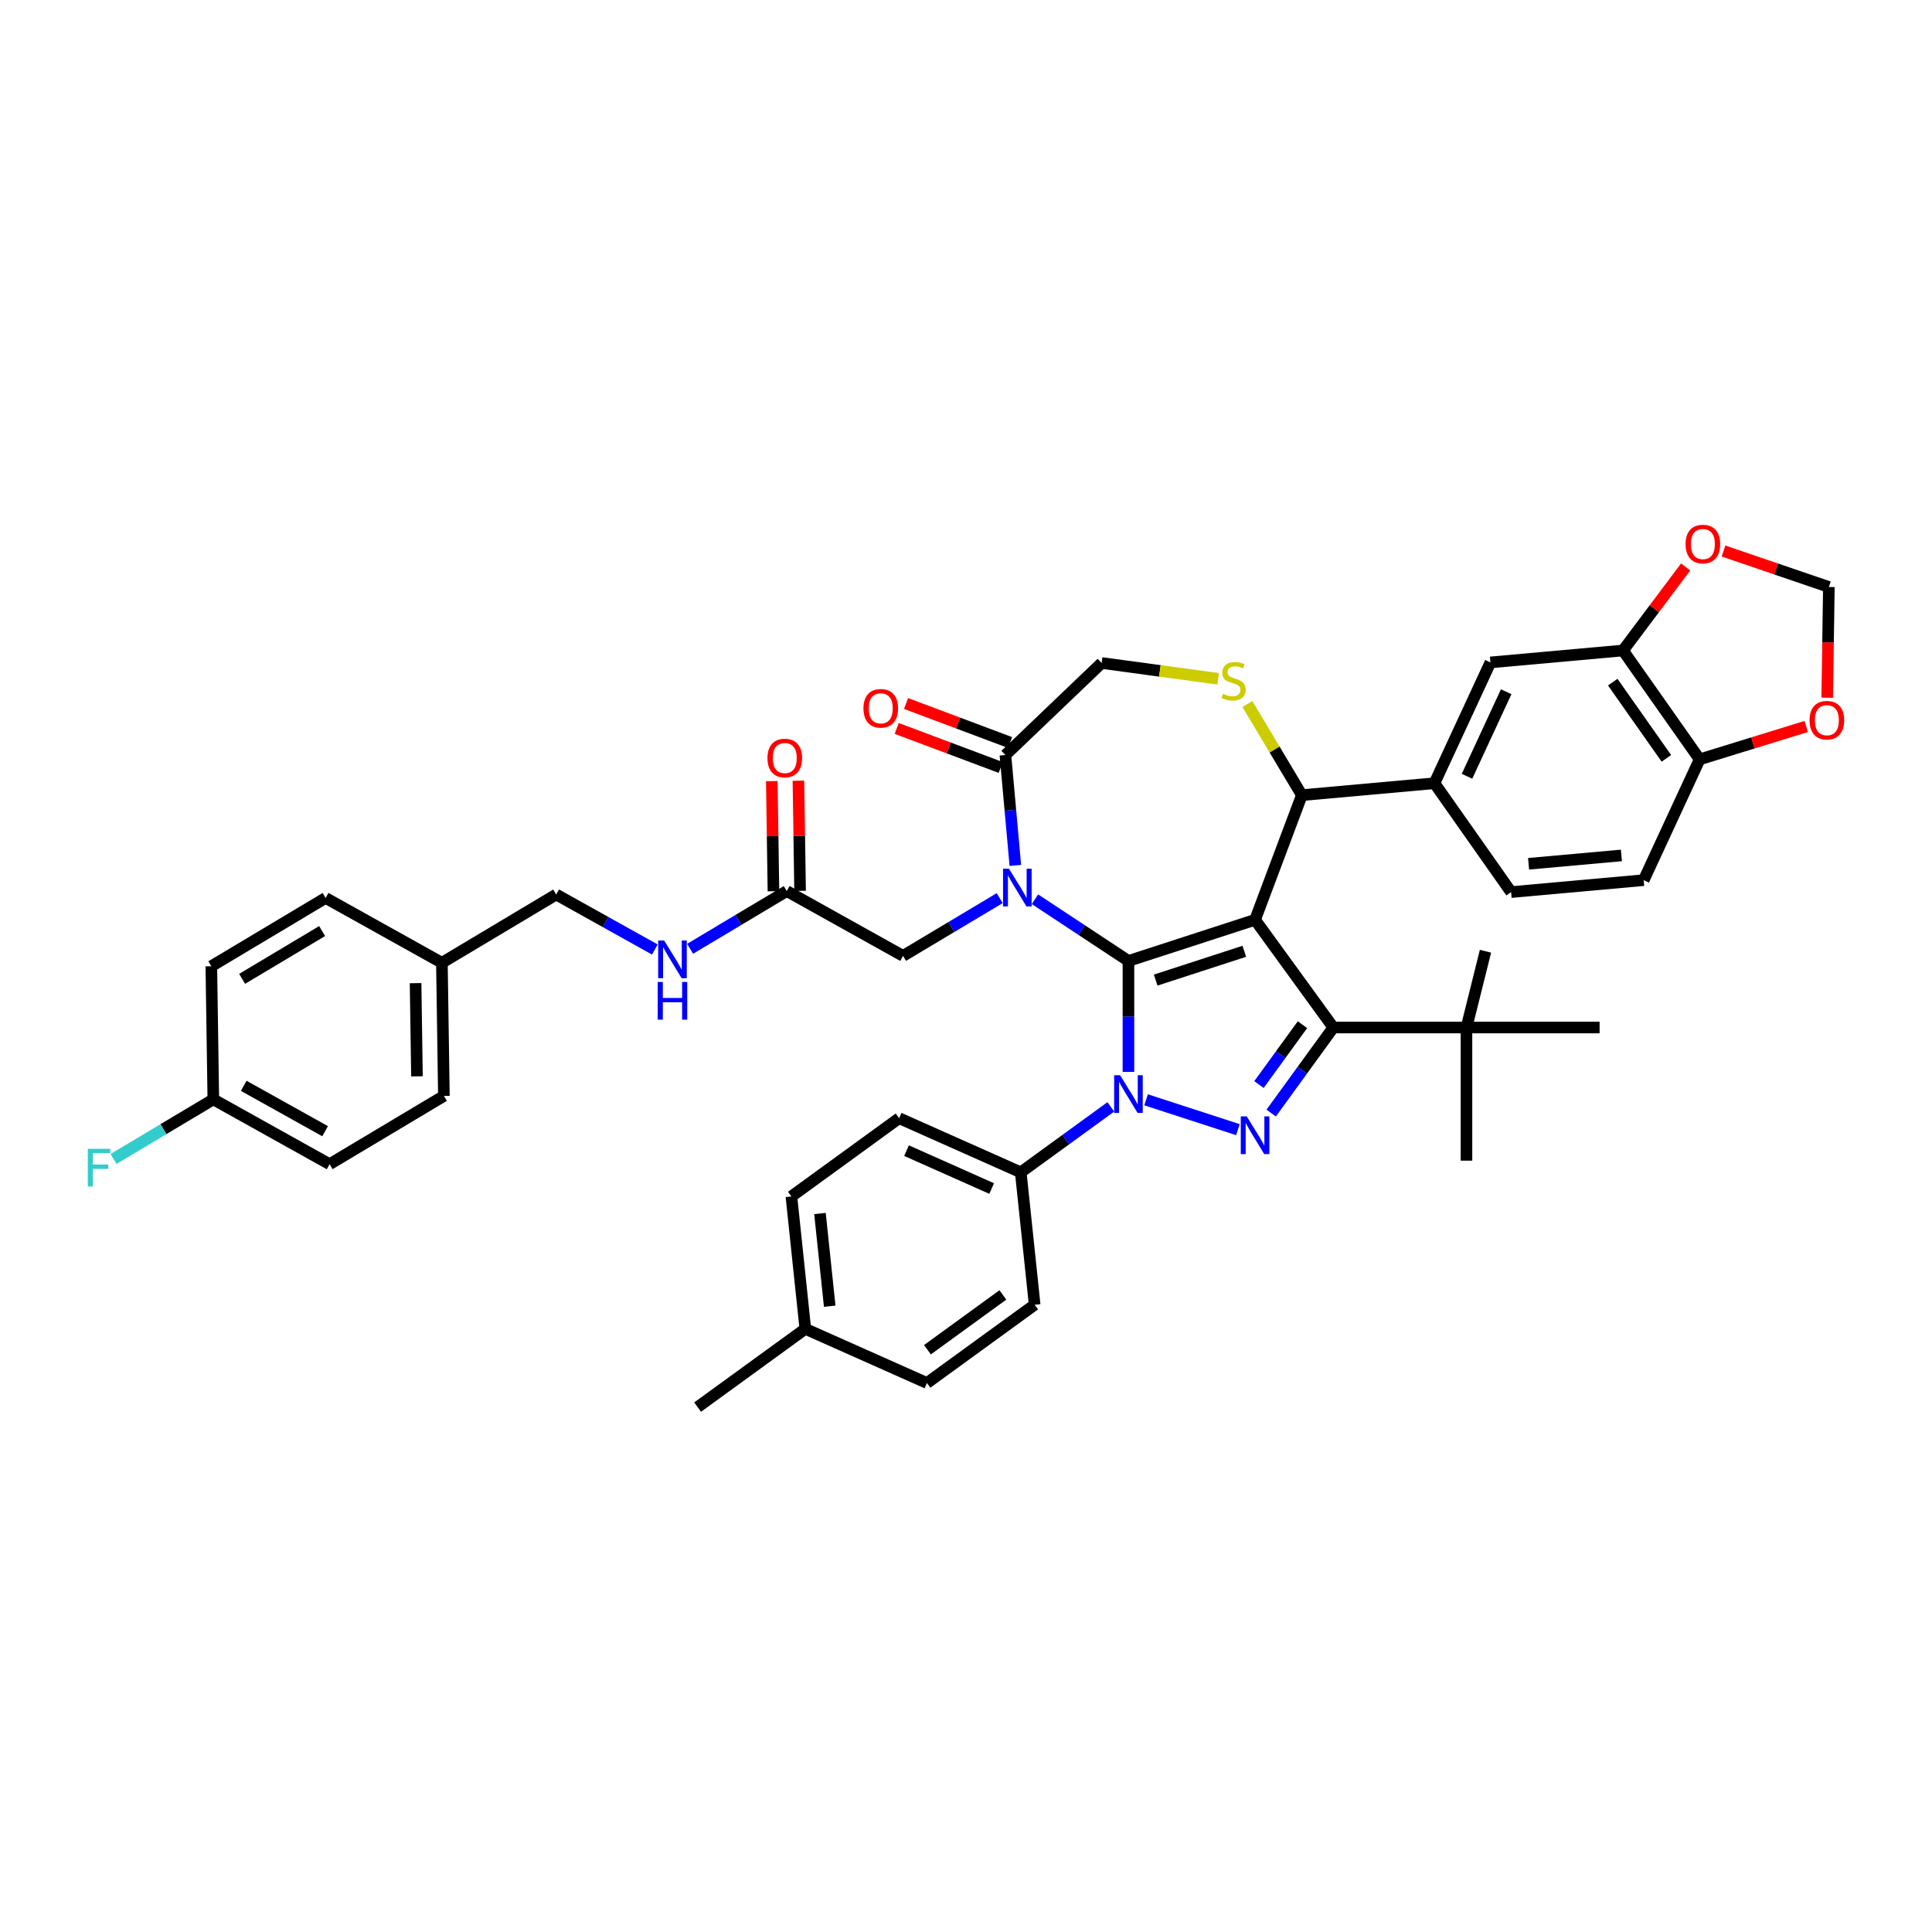 <?xml version='1.0' encoding='iso-8859-1'?>
<svg version='1.1' baseProfile='full'
              xmlns='http://www.w3.org/2000/svg'
                      xmlns:rdkit='http://www.rdkit.org/xml'
                      xmlns:xlink='http://www.w3.org/1999/xlink'
                  xml:space='preserve'
width='1000px' height='1000px' viewBox='0 0 1000 1000'>
<!-- END OF HEADER -->
<rect style='opacity:1.0;fill:#FFFFFF;stroke:none' width='1000' height='1000' x='0' y='0'> </rect>
<path class='bond-0' d='M 407.228,461.207 L 382.212,476.153' style='fill:none;fill-rule:evenodd;stroke:#000000;stroke-width:6px;stroke-linecap:butt;stroke-linejoin:miter;stroke-opacity:1' />
<path class='bond-0' d='M 382.212,476.153 L 357.195,491.1' style='fill:none;fill-rule:evenodd;stroke:#0000FF;stroke-width:6px;stroke-linecap:butt;stroke-linejoin:miter;stroke-opacity:1' />
<path class='bond-1' d='M 414.118,461.104 L 413.692,432.599' style='fill:none;fill-rule:evenodd;stroke:#000000;stroke-width:6px;stroke-linecap:butt;stroke-linejoin:miter;stroke-opacity:1' />
<path class='bond-1' d='M 413.692,432.599 L 413.266,404.094' style='fill:none;fill-rule:evenodd;stroke:#FF0000;stroke-width:6px;stroke-linecap:butt;stroke-linejoin:miter;stroke-opacity:1' />
<path class='bond-1' d='M 400.338,461.31 L 399.911,432.805' style='fill:none;fill-rule:evenodd;stroke:#000000;stroke-width:6px;stroke-linecap:butt;stroke-linejoin:miter;stroke-opacity:1' />
<path class='bond-1' d='M 399.911,432.805 L 399.485,404.3' style='fill:none;fill-rule:evenodd;stroke:#FF0000;stroke-width:6px;stroke-linecap:butt;stroke-linejoin:miter;stroke-opacity:1' />
<path class='bond-2' d='M 407.228,461.207 L 467.416,494.766' style='fill:none;fill-rule:evenodd;stroke:#000000;stroke-width:6px;stroke-linecap:butt;stroke-linejoin:miter;stroke-opacity:1' />
<path class='bond-3' d='M 170.601,602.585 L 110.414,569.026' style='fill:none;fill-rule:evenodd;stroke:#000000;stroke-width:6px;stroke-linecap:butt;stroke-linejoin:miter;stroke-opacity:1' />
<path class='bond-3' d='M 168.285,585.513 L 126.154,562.022' style='fill:none;fill-rule:evenodd;stroke:#000000;stroke-width:6px;stroke-linecap:butt;stroke-linejoin:miter;stroke-opacity:1' />
<path class='bond-4' d='M 170.601,602.585 L 229.758,567.24' style='fill:none;fill-rule:evenodd;stroke:#000000;stroke-width:6px;stroke-linecap:butt;stroke-linejoin:miter;stroke-opacity:1' />
<path class='bond-5' d='M 338.948,491.464 L 313.416,477.228' style='fill:none;fill-rule:evenodd;stroke:#0000FF;stroke-width:6px;stroke-linecap:butt;stroke-linejoin:miter;stroke-opacity:1' />
<path class='bond-5' d='M 313.416,477.228 L 287.884,462.992' style='fill:none;fill-rule:evenodd;stroke:#000000;stroke-width:6px;stroke-linecap:butt;stroke-linejoin:miter;stroke-opacity:1' />
<path class='bond-6' d='M 110.414,569.026 L 109.383,500.122' style='fill:none;fill-rule:evenodd;stroke:#000000;stroke-width:6px;stroke-linecap:butt;stroke-linejoin:miter;stroke-opacity:1' />
<path class='bond-7' d='M 110.414,569.026 L 84.598,584.45' style='fill:none;fill-rule:evenodd;stroke:#000000;stroke-width:6px;stroke-linecap:butt;stroke-linejoin:miter;stroke-opacity:1' />
<path class='bond-7' d='M 84.598,584.45 L 58.782,599.874' style='fill:none;fill-rule:evenodd;stroke:#33CCCC;stroke-width:6px;stroke-linecap:butt;stroke-linejoin:miter;stroke-opacity:1' />
<path class='bond-8' d='M 574.96,572.924 L 551.647,589.862' style='fill:none;fill-rule:evenodd;stroke:#0000FF;stroke-width:6px;stroke-linecap:butt;stroke-linejoin:miter;stroke-opacity:1' />
<path class='bond-8' d='M 551.647,589.862 L 528.334,606.8' style='fill:none;fill-rule:evenodd;stroke:#000000;stroke-width:6px;stroke-linecap:butt;stroke-linejoin:miter;stroke-opacity:1' />
<path class='bond-9' d='M 584.084,554.815 L 584.084,526.099' style='fill:none;fill-rule:evenodd;stroke:#0000FF;stroke-width:6px;stroke-linecap:butt;stroke-linejoin:miter;stroke-opacity:1' />
<path class='bond-9' d='M 584.084,526.099 L 584.084,497.384' style='fill:none;fill-rule:evenodd;stroke:#000000;stroke-width:6px;stroke-linecap:butt;stroke-linejoin:miter;stroke-opacity:1' />
<path class='bond-10' d='M 593.208,569.26 L 640.738,584.704' style='fill:none;fill-rule:evenodd;stroke:#0000FF;stroke-width:6px;stroke-linecap:butt;stroke-linejoin:miter;stroke-opacity:1' />
<path class='bond-11' d='M 690.127,531.84 L 759.039,531.84' style='fill:none;fill-rule:evenodd;stroke:#000000;stroke-width:6px;stroke-linecap:butt;stroke-linejoin:miter;stroke-opacity:1' />
<path class='bond-12' d='M 690.127,531.84 L 649.622,476.089' style='fill:none;fill-rule:evenodd;stroke:#000000;stroke-width:6px;stroke-linecap:butt;stroke-linejoin:miter;stroke-opacity:1' />
<path class='bond-13' d='M 690.127,531.84 L 674.045,553.975' style='fill:none;fill-rule:evenodd;stroke:#000000;stroke-width:6px;stroke-linecap:butt;stroke-linejoin:miter;stroke-opacity:1' />
<path class='bond-13' d='M 674.045,553.975 L 657.963,576.11' style='fill:none;fill-rule:evenodd;stroke:#0000FF;stroke-width:6px;stroke-linecap:butt;stroke-linejoin:miter;stroke-opacity:1' />
<path class='bond-13' d='M 674.153,530.379 L 662.895,545.874' style='fill:none;fill-rule:evenodd;stroke:#000000;stroke-width:6px;stroke-linecap:butt;stroke-linejoin:miter;stroke-opacity:1' />
<path class='bond-13' d='M 662.895,545.874 L 651.638,561.368' style='fill:none;fill-rule:evenodd;stroke:#0000FF;stroke-width:6px;stroke-linecap:butt;stroke-linejoin:miter;stroke-opacity:1' />
<path class='bond-14' d='M 649.622,476.089 L 584.084,497.384' style='fill:none;fill-rule:evenodd;stroke:#000000;stroke-width:6px;stroke-linecap:butt;stroke-linejoin:miter;stroke-opacity:1' />
<path class='bond-14' d='M 644.051,492.391 L 598.174,507.298' style='fill:none;fill-rule:evenodd;stroke:#000000;stroke-width:6px;stroke-linecap:butt;stroke-linejoin:miter;stroke-opacity:1' />
<path class='bond-15' d='M 649.622,476.089 L 673.836,411.572' style='fill:none;fill-rule:evenodd;stroke:#000000;stroke-width:6px;stroke-linecap:butt;stroke-linejoin:miter;stroke-opacity:1' />
<path class='bond-16' d='M 584.084,497.384 L 559.89,481.414' style='fill:none;fill-rule:evenodd;stroke:#000000;stroke-width:6px;stroke-linecap:butt;stroke-linejoin:miter;stroke-opacity:1' />
<path class='bond-16' d='M 559.89,481.414 L 535.696,465.444' style='fill:none;fill-rule:evenodd;stroke:#0000FF;stroke-width:6px;stroke-linecap:butt;stroke-linejoin:miter;stroke-opacity:1' />
<path class='bond-17' d='M 525.539,447.941 L 522.967,419.364' style='fill:none;fill-rule:evenodd;stroke:#0000FF;stroke-width:6px;stroke-linecap:butt;stroke-linejoin:miter;stroke-opacity:1' />
<path class='bond-17' d='M 522.967,419.364 L 520.395,390.787' style='fill:none;fill-rule:evenodd;stroke:#000000;stroke-width:6px;stroke-linecap:butt;stroke-linejoin:miter;stroke-opacity:1' />
<path class='bond-18' d='M 517.449,464.872 L 492.432,479.819' style='fill:none;fill-rule:evenodd;stroke:#0000FF;stroke-width:6px;stroke-linecap:butt;stroke-linejoin:miter;stroke-opacity:1' />
<path class='bond-18' d='M 492.432,479.819 L 467.416,494.766' style='fill:none;fill-rule:evenodd;stroke:#000000;stroke-width:6px;stroke-linecap:butt;stroke-linejoin:miter;stroke-opacity:1' />
<path class='bond-19' d='M 520.395,390.787 L 570.204,343.165' style='fill:none;fill-rule:evenodd;stroke:#000000;stroke-width:6px;stroke-linecap:butt;stroke-linejoin:miter;stroke-opacity:1' />
<path class='bond-20' d='M 522.817,384.336 L 495.899,374.233' style='fill:none;fill-rule:evenodd;stroke:#000000;stroke-width:6px;stroke-linecap:butt;stroke-linejoin:miter;stroke-opacity:1' />
<path class='bond-20' d='M 495.899,374.233 L 468.981,364.131' style='fill:none;fill-rule:evenodd;stroke:#FF0000;stroke-width:6px;stroke-linecap:butt;stroke-linejoin:miter;stroke-opacity:1' />
<path class='bond-20' d='M 517.974,397.239 L 491.056,387.137' style='fill:none;fill-rule:evenodd;stroke:#000000;stroke-width:6px;stroke-linecap:butt;stroke-linejoin:miter;stroke-opacity:1' />
<path class='bond-20' d='M 491.056,387.137 L 464.138,377.034' style='fill:none;fill-rule:evenodd;stroke:#FF0000;stroke-width:6px;stroke-linecap:butt;stroke-linejoin:miter;stroke-opacity:1' />
<path class='bond-21' d='M 570.204,343.165 L 600.358,347.25' style='fill:none;fill-rule:evenodd;stroke:#000000;stroke-width:6px;stroke-linecap:butt;stroke-linejoin:miter;stroke-opacity:1' />
<path class='bond-21' d='M 600.358,347.25 L 630.512,351.335' style='fill:none;fill-rule:evenodd;stroke:#CCCC00;stroke-width:6px;stroke-linecap:butt;stroke-linejoin:miter;stroke-opacity:1' />
<path class='bond-22' d='M 645.647,364.392 L 659.742,387.982' style='fill:none;fill-rule:evenodd;stroke:#CCCC00;stroke-width:6px;stroke-linecap:butt;stroke-linejoin:miter;stroke-opacity:1' />
<path class='bond-22' d='M 659.742,387.982 L 673.836,411.572' style='fill:none;fill-rule:evenodd;stroke:#000000;stroke-width:6px;stroke-linecap:butt;stroke-linejoin:miter;stroke-opacity:1' />
<path class='bond-23' d='M 673.836,411.572 L 742.47,405.395' style='fill:none;fill-rule:evenodd;stroke:#000000;stroke-width:6px;stroke-linecap:butt;stroke-linejoin:miter;stroke-opacity:1' />
<path class='bond-24' d='M 840.071,336.691 L 879.737,393.041' style='fill:none;fill-rule:evenodd;stroke:#000000;stroke-width:6px;stroke-linecap:butt;stroke-linejoin:miter;stroke-opacity:1' />
<path class='bond-24' d='M 834.751,353.077 L 862.517,392.522' style='fill:none;fill-rule:evenodd;stroke:#000000;stroke-width:6px;stroke-linecap:butt;stroke-linejoin:miter;stroke-opacity:1' />
<path class='bond-25' d='M 840.071,336.691 L 856.28,315.069' style='fill:none;fill-rule:evenodd;stroke:#000000;stroke-width:6px;stroke-linecap:butt;stroke-linejoin:miter;stroke-opacity:1' />
<path class='bond-25' d='M 856.28,315.069 L 872.489,293.447' style='fill:none;fill-rule:evenodd;stroke:#FF0000;stroke-width:6px;stroke-linecap:butt;stroke-linejoin:miter;stroke-opacity:1' />
<path class='bond-26' d='M 840.071,336.691 L 771.437,342.868' style='fill:none;fill-rule:evenodd;stroke:#000000;stroke-width:6px;stroke-linecap:butt;stroke-linejoin:miter;stroke-opacity:1' />
<path class='bond-27' d='M 879.737,393.041 L 907.322,384.532' style='fill:none;fill-rule:evenodd;stroke:#000000;stroke-width:6px;stroke-linecap:butt;stroke-linejoin:miter;stroke-opacity:1' />
<path class='bond-27' d='M 907.322,384.532 L 934.906,376.024' style='fill:none;fill-rule:evenodd;stroke:#FF0000;stroke-width:6px;stroke-linecap:butt;stroke-linejoin:miter;stroke-opacity:1' />
<path class='bond-28' d='M 879.737,393.041 L 850.77,455.568' style='fill:none;fill-rule:evenodd;stroke:#000000;stroke-width:6px;stroke-linecap:butt;stroke-linejoin:miter;stroke-opacity:1' />
<path class='bond-29' d='M 892.087,285.201 L 919.352,294.513' style='fill:none;fill-rule:evenodd;stroke:#FF0000;stroke-width:6px;stroke-linecap:butt;stroke-linejoin:miter;stroke-opacity:1' />
<path class='bond-29' d='M 919.352,294.513 L 946.618,303.826' style='fill:none;fill-rule:evenodd;stroke:#000000;stroke-width:6px;stroke-linecap:butt;stroke-linejoin:miter;stroke-opacity:1' />
<path class='bond-30' d='M 528.334,606.8 L 465.38,578.772' style='fill:none;fill-rule:evenodd;stroke:#000000;stroke-width:6px;stroke-linecap:butt;stroke-linejoin:miter;stroke-opacity:1' />
<path class='bond-30' d='M 513.285,615.187 L 469.217,595.567' style='fill:none;fill-rule:evenodd;stroke:#000000;stroke-width:6px;stroke-linecap:butt;stroke-linejoin:miter;stroke-opacity:1' />
<path class='bond-31' d='M 528.334,606.8 L 535.537,675.334' style='fill:none;fill-rule:evenodd;stroke:#000000;stroke-width:6px;stroke-linecap:butt;stroke-linejoin:miter;stroke-opacity:1' />
<path class='bond-32' d='M 416.833,687.81 L 409.63,619.277' style='fill:none;fill-rule:evenodd;stroke:#000000;stroke-width:6px;stroke-linecap:butt;stroke-linejoin:miter;stroke-opacity:1' />
<path class='bond-32' d='M 429.459,676.09 L 424.417,628.116' style='fill:none;fill-rule:evenodd;stroke:#000000;stroke-width:6px;stroke-linecap:butt;stroke-linejoin:miter;stroke-opacity:1' />
<path class='bond-33' d='M 416.833,687.81 L 361.083,728.315' style='fill:none;fill-rule:evenodd;stroke:#000000;stroke-width:6px;stroke-linecap:butt;stroke-linejoin:miter;stroke-opacity:1' />
<path class='bond-34' d='M 416.833,687.81 L 479.786,715.839' style='fill:none;fill-rule:evenodd;stroke:#000000;stroke-width:6px;stroke-linecap:butt;stroke-linejoin:miter;stroke-opacity:1' />
<path class='bond-35' d='M 759.039,531.84 L 759.039,600.751' style='fill:none;fill-rule:evenodd;stroke:#000000;stroke-width:6px;stroke-linecap:butt;stroke-linejoin:miter;stroke-opacity:1' />
<path class='bond-36' d='M 759.039,531.84 L 768.885,492.358' style='fill:none;fill-rule:evenodd;stroke:#000000;stroke-width:6px;stroke-linecap:butt;stroke-linejoin:miter;stroke-opacity:1' />
<path class='bond-37' d='M 759.039,531.84 L 827.95,531.84' style='fill:none;fill-rule:evenodd;stroke:#000000;stroke-width:6px;stroke-linecap:butt;stroke-linejoin:miter;stroke-opacity:1' />
<path class='bond-38' d='M 465.38,578.772 L 409.63,619.277' style='fill:none;fill-rule:evenodd;stroke:#000000;stroke-width:6px;stroke-linecap:butt;stroke-linejoin:miter;stroke-opacity:1' />
<path class='bond-39' d='M 535.537,675.334 L 479.786,715.839' style='fill:none;fill-rule:evenodd;stroke:#000000;stroke-width:6px;stroke-linecap:butt;stroke-linejoin:miter;stroke-opacity:1' />
<path class='bond-39' d='M 519.073,670.26 L 480.048,698.613' style='fill:none;fill-rule:evenodd;stroke:#000000;stroke-width:6px;stroke-linecap:butt;stroke-linejoin:miter;stroke-opacity:1' />
<path class='bond-40' d='M 945.76,361.138 L 946.189,332.482' style='fill:none;fill-rule:evenodd;stroke:#FF0000;stroke-width:6px;stroke-linecap:butt;stroke-linejoin:miter;stroke-opacity:1' />
<path class='bond-40' d='M 946.189,332.482 L 946.618,303.826' style='fill:none;fill-rule:evenodd;stroke:#000000;stroke-width:6px;stroke-linecap:butt;stroke-linejoin:miter;stroke-opacity:1' />
<path class='bond-41' d='M 771.437,342.868 L 742.47,405.395' style='fill:none;fill-rule:evenodd;stroke:#000000;stroke-width:6px;stroke-linecap:butt;stroke-linejoin:miter;stroke-opacity:1' />
<path class='bond-41' d='M 779.597,358.041 L 759.32,401.81' style='fill:none;fill-rule:evenodd;stroke:#000000;stroke-width:6px;stroke-linecap:butt;stroke-linejoin:miter;stroke-opacity:1' />
<path class='bond-42' d='M 850.77,455.568 L 782.136,461.745' style='fill:none;fill-rule:evenodd;stroke:#000000;stroke-width:6px;stroke-linecap:butt;stroke-linejoin:miter;stroke-opacity:1' />
<path class='bond-42' d='M 839.24,442.768 L 791.196,447.092' style='fill:none;fill-rule:evenodd;stroke:#000000;stroke-width:6px;stroke-linecap:butt;stroke-linejoin:miter;stroke-opacity:1' />
<path class='bond-43' d='M 742.47,405.395 L 782.136,461.745' style='fill:none;fill-rule:evenodd;stroke:#000000;stroke-width:6px;stroke-linecap:butt;stroke-linejoin:miter;stroke-opacity:1' />
<path class='bond-44' d='M 109.383,500.122 L 168.539,464.778' style='fill:none;fill-rule:evenodd;stroke:#000000;stroke-width:6px;stroke-linecap:butt;stroke-linejoin:miter;stroke-opacity:1' />
<path class='bond-44' d='M 125.325,506.652 L 166.735,481.911' style='fill:none;fill-rule:evenodd;stroke:#000000;stroke-width:6px;stroke-linecap:butt;stroke-linejoin:miter;stroke-opacity:1' />
<path class='bond-45' d='M 168.539,464.778 L 228.727,498.337' style='fill:none;fill-rule:evenodd;stroke:#000000;stroke-width:6px;stroke-linecap:butt;stroke-linejoin:miter;stroke-opacity:1' />
<path class='bond-46' d='M 228.727,498.337 L 229.758,567.24' style='fill:none;fill-rule:evenodd;stroke:#000000;stroke-width:6px;stroke-linecap:butt;stroke-linejoin:miter;stroke-opacity:1' />
<path class='bond-46' d='M 215.101,508.878 L 215.823,557.111' style='fill:none;fill-rule:evenodd;stroke:#000000;stroke-width:6px;stroke-linecap:butt;stroke-linejoin:miter;stroke-opacity:1' />
<path class='bond-47' d='M 228.727,498.337 L 287.884,462.992' style='fill:none;fill-rule:evenodd;stroke:#000000;stroke-width:6px;stroke-linecap:butt;stroke-linejoin:miter;stroke-opacity:1' />
<path  class='atom-2' d='M 343.758 486.793
L 350.153 497.13
Q 350.786 498.15, 351.806 499.997
Q 352.826 501.844, 352.881 501.954
L 352.881 486.793
L 355.472 486.793
L 355.472 506.309
L 352.799 506.309
L 345.935 495.008
Q 345.136 493.685, 344.281 492.168
Q 343.454 490.652, 343.206 490.184
L 343.206 506.309
L 340.67 506.309
L 340.67 486.793
L 343.758 486.793
' fill='#0000FF'/>
<path  class='atom-2' d='M 340.436 508.261
L 343.082 508.261
L 343.082 516.558
L 353.061 516.558
L 353.061 508.261
L 355.707 508.261
L 355.707 527.776
L 353.061 527.776
L 353.061 518.763
L 343.082 518.763
L 343.082 527.776
L 340.436 527.776
L 340.436 508.261
' fill='#0000FF'/>
<path  class='atom-3' d='M 397.239 392.358
Q 397.239 387.672, 399.554 385.054
Q 401.87 382.435, 406.197 382.435
Q 410.525 382.435, 412.84 385.054
Q 415.156 387.672, 415.156 392.358
Q 415.156 397.099, 412.813 399.801
Q 410.47 402.475, 406.197 402.475
Q 401.897 402.475, 399.554 399.801
Q 397.239 397.127, 397.239 392.358
M 406.197 400.269
Q 409.174 400.269, 410.773 398.285
Q 412.399 396.273, 412.399 392.358
Q 412.399 388.527, 410.773 386.597
Q 409.174 384.64, 406.197 384.64
Q 403.22 384.64, 401.594 386.57
Q 399.995 388.499, 399.995 392.358
Q 399.995 396.3, 401.594 398.285
Q 403.22 400.269, 406.197 400.269
' fill='#FF0000'/>
<path  class='atom-5' d='M 579.77 556.538
L 586.165 566.874
Q 586.799 567.894, 587.819 569.741
Q 588.839 571.588, 588.894 571.698
L 588.894 556.538
L 591.485 556.538
L 591.485 576.053
L 588.811 576.053
L 581.948 564.752
Q 581.148 563.429, 580.294 561.913
Q 579.467 560.397, 579.219 559.928
L 579.219 576.053
L 576.683 576.053
L 576.683 556.538
L 579.77 556.538
' fill='#0000FF'/>
<path  class='atom-7' d='M 645.309 577.832
L 651.703 588.169
Q 652.337 589.189, 653.357 591.036
Q 654.377 592.882, 654.432 592.993
L 654.432 577.832
L 657.023 577.832
L 657.023 597.348
L 654.35 597.348
L 647.486 586.047
Q 646.687 584.723, 645.832 583.207
Q 645.005 581.691, 644.757 581.223
L 644.757 597.348
L 642.221 597.348
L 642.221 577.832
L 645.309 577.832
' fill='#0000FF'/>
<path  class='atom-10' d='M 522.259 449.663
L 528.654 460
Q 529.288 461.02, 530.307 462.867
Q 531.327 464.714, 531.382 464.824
L 531.382 449.663
L 533.974 449.663
L 533.974 469.179
L 531.3 469.179
L 524.436 457.878
Q 523.637 456.555, 522.782 455.038
Q 521.955 453.522, 521.707 453.054
L 521.707 469.179
L 519.171 469.179
L 519.171 449.663
L 522.259 449.663
' fill='#0000FF'/>
<path  class='atom-13' d='M 632.979 359.114
Q 633.199 359.197, 634.109 359.582
Q 635.018 359.968, 636.011 360.216
Q 637.031 360.437, 638.023 360.437
Q 639.87 360.437, 640.945 359.555
Q 642.02 358.645, 642.02 357.074
Q 642.02 355.999, 641.468 355.337
Q 640.945 354.676, 640.118 354.318
Q 639.291 353.959, 637.913 353.546
Q 636.176 353.022, 635.129 352.526
Q 634.109 352.03, 633.365 350.982
Q 632.648 349.935, 632.648 348.171
Q 632.648 345.717, 634.302 344.201
Q 635.983 342.685, 639.291 342.685
Q 641.551 342.685, 644.115 343.76
L 643.481 345.883
Q 641.138 344.918, 639.374 344.918
Q 637.472 344.918, 636.424 345.717
Q 635.377 346.489, 635.404 347.84
Q 635.404 348.887, 635.928 349.521
Q 636.479 350.155, 637.251 350.514
Q 638.05 350.872, 639.374 351.286
Q 641.138 351.837, 642.185 352.388
Q 643.233 352.939, 643.977 354.07
Q 644.749 355.172, 644.749 357.074
Q 644.749 359.775, 642.929 361.236
Q 641.138 362.67, 638.133 362.67
Q 636.397 362.67, 635.074 362.284
Q 633.778 361.925, 632.234 361.291
L 632.979 359.114
' fill='#CCCC00'/>
<path  class='atom-15' d='M 446.92 366.629
Q 446.92 361.943, 449.235 359.324
Q 451.551 356.706, 455.878 356.706
Q 460.206 356.706, 462.521 359.324
Q 464.837 361.943, 464.837 366.629
Q 464.837 371.37, 462.494 374.071
Q 460.151 376.745, 455.878 376.745
Q 451.578 376.745, 449.235 374.071
Q 446.92 371.398, 446.92 366.629
M 455.878 374.54
Q 458.855 374.54, 460.454 372.555
Q 462.08 370.543, 462.08 366.629
Q 462.08 362.797, 460.454 360.868
Q 458.855 358.911, 455.878 358.911
Q 452.901 358.911, 451.275 360.84
Q 449.676 362.77, 449.676 366.629
Q 449.676 370.571, 451.275 372.555
Q 452.901 374.54, 455.878 374.54
' fill='#FF0000'/>
<path  class='atom-19' d='M 872.447 281.608
Q 872.447 276.922, 874.762 274.303
Q 877.078 271.685, 881.405 271.685
Q 885.733 271.685, 888.048 274.303
Q 890.364 276.922, 890.364 281.608
Q 890.364 286.349, 888.021 289.05
Q 885.678 291.724, 881.405 291.724
Q 877.105 291.724, 874.762 289.05
Q 872.447 286.377, 872.447 281.608
M 881.405 289.519
Q 884.382 289.519, 885.981 287.534
Q 887.607 285.522, 887.607 281.608
Q 887.607 277.776, 885.981 275.847
Q 884.382 273.89, 881.405 273.89
Q 878.428 273.89, 876.802 275.819
Q 875.203 277.749, 875.203 281.608
Q 875.203 285.55, 876.802 287.534
Q 878.428 289.519, 881.405 289.519
' fill='#FF0000'/>
<path  class='atom-31' d='M 936.629 372.784
Q 936.629 368.098, 938.944 365.48
Q 941.259 362.861, 945.587 362.861
Q 949.915 362.861, 952.23 365.48
Q 954.545 368.098, 954.545 372.784
Q 954.545 377.525, 952.202 380.227
Q 949.859 382.9, 945.587 382.9
Q 941.287 382.9, 938.944 380.227
Q 936.629 377.553, 936.629 372.784
M 945.587 380.695
Q 948.564 380.695, 950.163 378.711
Q 951.789 376.698, 951.789 372.784
Q 951.789 368.953, 950.163 367.023
Q 948.564 365.066, 945.587 365.066
Q 942.61 365.066, 940.984 366.996
Q 939.385 368.925, 939.385 372.784
Q 939.385 376.726, 940.984 378.711
Q 942.61 380.695, 945.587 380.695
' fill='#FF0000'/>
<path  class='atom-42' d='M 45.455 594.612
L 57.059 594.612
L 57.059 596.845
L 48.073 596.845
L 48.073 602.772
L 56.067 602.772
L 56.067 605.032
L 48.073 605.032
L 48.073 614.128
L 45.455 614.128
L 45.455 594.612
' fill='#33CCCC'/>
</svg>
